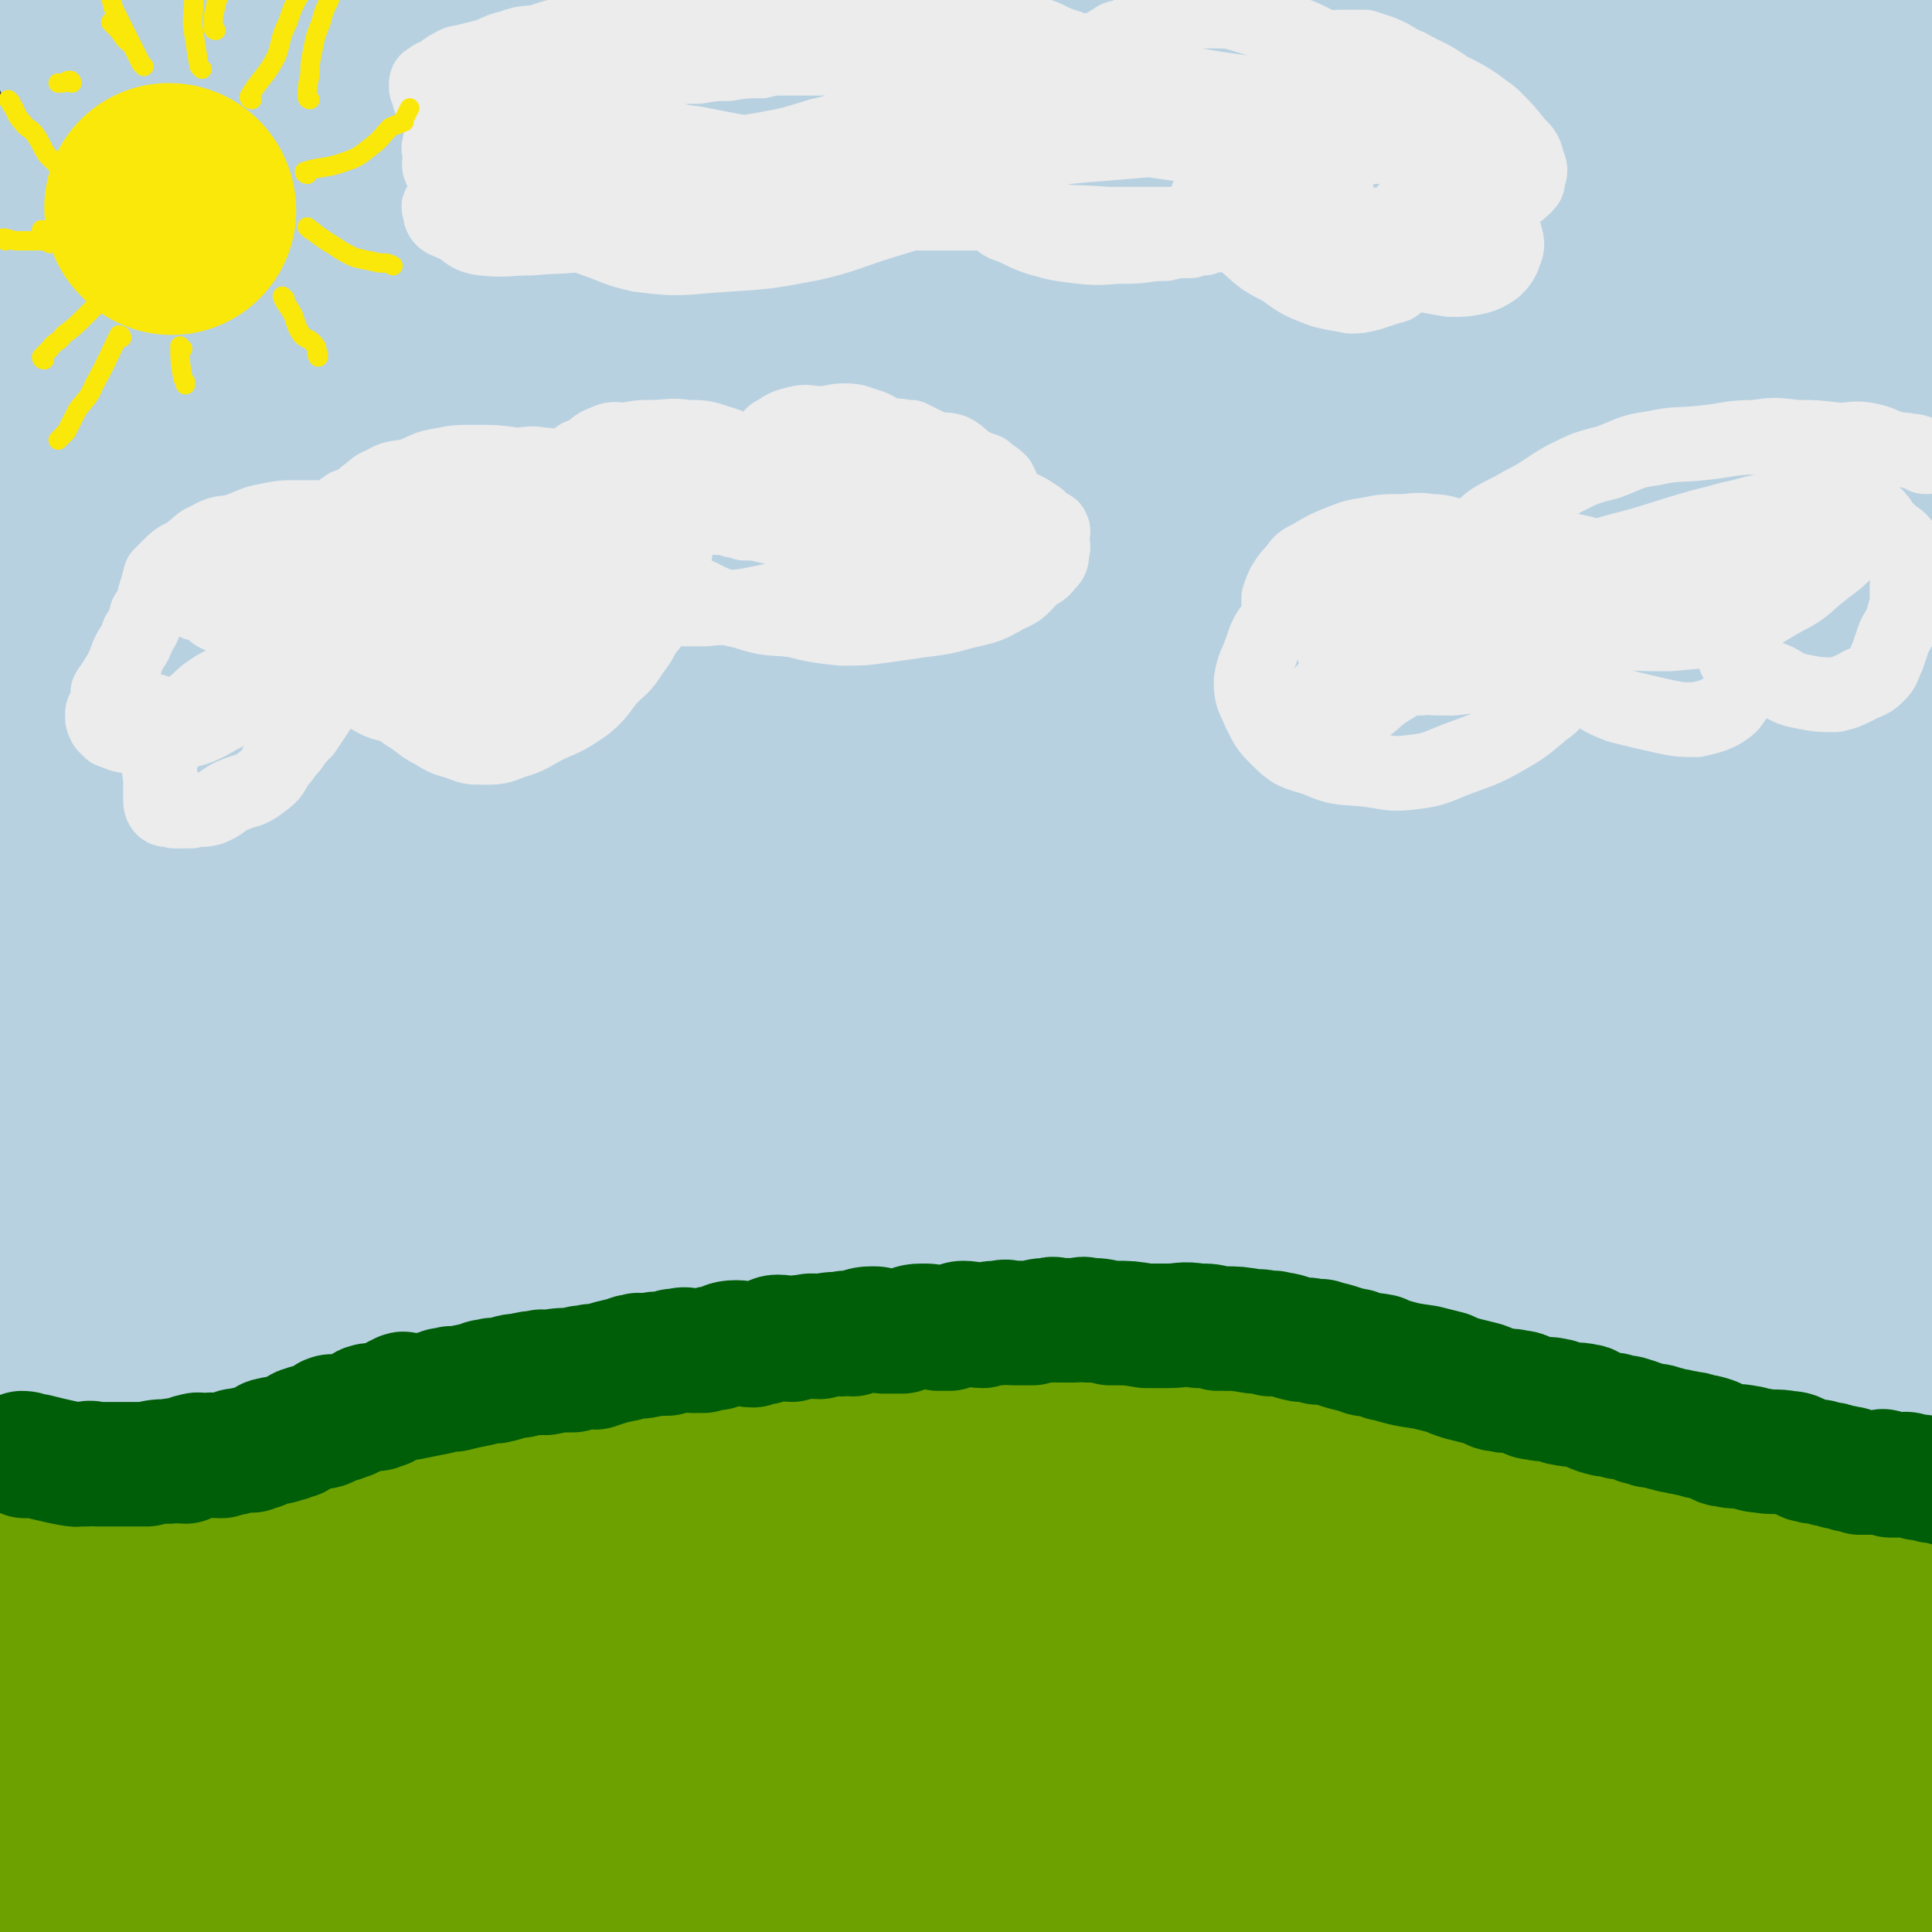 <svg viewBox='0 0 698 698' version='1.1' xmlns='http://www.w3.org/2000/svg' xmlns:xlink='http://www.w3.org/1999/xlink'><rect x="0" y="0" width="698" height="698" fill="#333333" stroke="none"/><g fill='none' stroke='#6CA100' stroke-width='90' stroke-linecap='round' stroke-linejoin='round'><path d='M75,659c0,0 -1,-1 -1,-1 12,0 14,1 27,1 26,2 26,3 53,3 40,1 40,0 80,-1 40,0 40,0 80,0 44,0 44,0 88,0 41,1 41,1 81,2 34,1 34,1 69,2 25,1 25,2 50,3 16,1 16,1 32,0 10,0 10,0 20,-1 4,0 4,1 9,0 2,0 2,0 4,-1 1,0 1,1 2,0 0,0 0,0 0,-1 0,0 0,0 -1,-1 -7,-2 -7,-2 -15,-4 -20,-5 -20,-6 -40,-9 -25,-4 -25,-4 -50,-6 -29,-3 -29,-4 -58,-5 -35,-2 -35,-2 -69,-2 -39,-1 -39,0 -79,-1 -38,0 -38,-1 -75,0 -40,1 -40,1 -79,4 -34,3 -34,4 -68,8 -24,3 -24,4 -48,8 -14,2 -14,2 -28,4 -10,2 -10,2 -19,5 -5,2 -5,2 -10,4 -2,1 -2,0 -4,1 -1,1 -1,2 -2,2 -1,1 -1,0 -2,-1 0,0 -1,0 -1,0 9,0 9,1 18,0 28,-4 28,-4 56,-9 45,-7 45,-7 89,-15 47,-9 47,-12 94,-19 53,-9 53,-8 107,-14 49,-5 49,-6 98,-7 41,-2 41,0 83,1 28,1 28,1 55,3 16,2 16,1 32,4 9,2 9,4 18,6 6,2 7,0 13,1 4,1 4,2 8,3 2,1 2,2 4,2 1,1 1,0 2,-1 0,0 1,1 1,0 -1,0 -1,0 -2,-1 -2,-1 -2,0 -4,-1 -4,-3 -3,-3 -8,-5 -6,-3 -6,-3 -12,-5 -8,-4 -8,-4 -16,-7 -7,-3 -8,-2 -15,-4 -8,-2 -8,-3 -16,-4 -10,-3 -10,-3 -21,-4 -15,-2 -15,-1 -31,-2 -25,-3 -25,-4 -50,-6 -30,-3 -30,-3 -59,-3 -25,-1 -25,-1 -50,0 -24,1 -24,2 -48,3 -20,2 -21,1 -41,3 -16,2 -16,4 -32,6 -15,2 -15,1 -31,2 -17,2 -17,4 -34,5 -17,2 -17,0 -34,1 -13,1 -12,3 -25,3 -12,1 -12,0 -24,1 -12,0 -12,2 -23,2 -10,1 -10,0 -20,0 -9,1 -9,1 -18,1 -9,1 -9,2 -18,3 -8,1 -8,1 -15,2 -6,1 -6,3 -11,3 -5,1 -6,0 -11,0 -4,1 -4,1 -8,1 -4,1 -4,1 -9,1 -3,1 -3,1 -6,1 -2,0 -2,0 -5,-1 -1,0 -1,1 -2,0 -1,0 -2,0 -2,-1 0,0 1,1 1,0 2,0 2,0 3,-1 3,-1 3,0 6,-1 8,-5 7,-6 15,-10 14,-7 14,-7 28,-14 19,-8 19,-8 39,-16 21,-8 21,-9 43,-16 20,-6 20,-5 42,-9 20,-4 20,-5 42,-7 21,-3 21,-2 43,-3 26,-2 26,-2 52,-2 30,-1 30,0 60,0 25,-1 25,-3 50,-2 28,0 28,1 55,3 27,3 27,3 53,7 24,3 24,4 47,7 20,3 19,3 39,6 16,3 16,2 32,4 11,2 11,3 22,5 8,2 8,2 17,4 6,2 6,2 12,4 4,2 4,2 7,4 0,1 0,1 1,1 0,1 0,1 0,1 1,0 0,-1 0,-1 -2,-3 -1,-4 -4,-5 -6,-5 -7,-5 -14,-8 -13,-6 -13,-5 -26,-10 -19,-7 -18,-8 -38,-14 -27,-8 -27,-8 -55,-14 -41,-9 -41,-10 -82,-16 -36,-5 -36,-5 -71,-6 -34,-2 -34,-1 -68,0 -31,2 -31,3 -62,6 -28,4 -28,4 -56,8 -28,4 -28,4 -55,9 -23,4 -23,5 -46,9 -18,4 -18,4 -36,7 -13,2 -13,2 -26,3 -11,1 -11,1 -21,2 -6,1 -6,2 -12,2 -4,1 -4,0 -7,1 -2,0 -2,0 -4,0 -2,0 -2,0 -4,0 -1,0 -1,0 -2,0 0,0 0,0 -1,0 0,0 0,0 0,0 5,0 5,0 10,0 21,-3 21,-3 42,-7 36,-7 36,-7 73,-14 41,-8 40,-9 82,-16 38,-6 38,-6 76,-10 37,-4 37,-3 74,-4 40,-1 40,-1 79,0 36,2 36,3 72,5 29,3 29,3 57,5 21,2 21,2 42,4 16,2 16,3 32,5 11,2 11,2 22,4 8,2 8,3 16,5 5,2 5,2 10,4 1,1 2,1 3,2 0,1 0,1 0,2 0,1 0,1 0,1 0,0 0,1 0,1 -4,-2 -4,-2 -8,-4 -8,-4 -8,-4 -16,-7 -13,-5 -13,-5 -27,-9 -22,-6 -22,-6 -44,-11 -31,-7 -31,-8 -64,-13 -42,-6 -42,-6 -85,-10 -38,-3 -38,-3 -76,-3 -33,-1 -33,0 -67,1 -29,0 -29,-1 -58,1 -27,3 -27,4 -53,8 -25,4 -25,3 -49,7 -21,4 -21,5 -41,10 -16,4 -16,5 -32,9 -14,4 -14,4 -28,8 -11,3 -11,3 -21,6 -4,2 -4,2 -9,3 -2,1 -2,1 -5,2 -1,1 -1,2 -3,2 -1,1 -1,1 -2,1 -1,0 -1,-1 -2,0 -1,0 -2,0 -2,1 0,0 2,0 1,0 0,0 -1,0 -1,0 -1,0 0,0 1,0 5,-2 4,-3 9,-4 13,-4 13,-3 27,-6 22,-5 22,-6 45,-10 28,-5 28,-6 57,-10 32,-4 32,-3 65,-6 27,-2 27,-2 55,-4 30,-3 30,-4 60,-7 31,-3 31,-4 63,-5 33,-2 33,-1 67,-1 27,-1 27,-2 54,-1 25,2 25,2 50,5 22,3 22,3 43,8 19,4 19,5 38,11 14,4 14,3 27,8 9,4 9,3 18,8 6,3 7,3 12,8 1,2 1,3 1,5 0,2 0,2 0,4 0,1 0,1 0,2 0,1 0,1 0,2 0,1 0,1 0,1 0,0 0,0 0,1 0,0 0,0 0,1 0,0 0,0 0,1 '/></g>
<g fill='none' stroke='#B8D1E1' stroke-width='90' stroke-linecap='round' stroke-linejoin='round'><path d='M44,446c0,0 -1,-1 -1,-1 6,-1 7,-1 14,-2 22,-5 22,-5 44,-11 22,-6 21,-9 44,-14 41,-10 42,-7 83,-16 35,-7 35,-8 71,-15 40,-8 40,-8 81,-14 33,-5 33,-5 66,-8 29,-2 29,-2 58,-2 23,-1 23,0 47,0 17,0 17,-1 33,0 11,0 11,1 22,3 10,1 10,1 20,3 7,1 7,1 13,3 7,1 7,2 13,4 5,2 6,1 11,3 4,1 4,1 8,3 2,1 2,1 5,3 1,1 1,1 3,3 2,1 2,1 4,3 1,0 0,1 1,2 1,1 1,1 2,2 1,0 1,-1 2,0 0,0 0,1 0,1 0,1 1,0 1,1 1,0 1,0 1,1 0,0 0,0 0,1 0,0 0,0 -1,0 -1,0 -1,0 -2,0 0,0 0,0 0,0 -12,-2 -12,-2 -23,-3 -11,-1 -11,-1 -23,-2 -3,-1 -3,-1 -7,-1 -22,-2 -22,-1 -43,-3 -16,-2 -16,-2 -32,-3 -5,-1 -5,-1 -10,-1 -32,-2 -32,-3 -63,-4 -17,-1 -17,0 -34,0 -5,0 -5,-1 -10,0 -13,0 -13,0 -26,1 -19,0 -19,-1 -38,0 -17,0 -17,1 -33,2 -5,1 -5,1 -10,1 -18,3 -18,2 -37,5 -10,2 -9,3 -19,5 -3,1 -3,1 -6,2 -14,2 -14,2 -27,4 -9,1 -9,0 -17,1 -8,2 -8,2 -16,4 -9,1 -9,1 -18,3 -7,1 -8,1 -14,3 -7,1 -7,2 -13,4 -7,3 -7,3 -15,5 -6,3 -6,2 -12,4 -7,3 -7,3 -13,5 -9,3 -9,1 -17,4 -8,3 -8,4 -15,7 -6,3 -6,3 -12,5 -8,4 -8,4 -16,8 -6,3 -6,3 -12,6 -5,3 -5,3 -10,5 -5,3 -5,3 -10,5 -3,2 -2,3 -5,4 -1,1 -2,0 -3,1 -3,1 -2,2 -5,3 -1,1 -1,0 -2,1 -1,0 -1,0 -2,1 0,1 0,1 0,1 -1,0 -2,-1 -1,0 0,0 0,1 1,1 2,0 2,0 4,0 4,-1 4,0 7,0 8,-2 8,-3 16,-4 10,-2 11,-1 21,-3 7,-2 7,-3 15,-5 2,-1 2,-1 5,-1 13,-3 13,-3 26,-5 7,-2 7,-1 15,-2 2,-1 2,0 5,-1 17,-3 17,-3 35,-7 11,-3 11,-3 22,-6 3,-1 3,-1 6,-1 14,-3 14,-3 29,-6 8,-2 8,-2 16,-4 2,-1 2,-1 5,-1 15,-3 15,-3 30,-5 9,-2 9,-1 19,-2 2,-1 2,0 5,-1 13,-2 13,-2 27,-4 6,-1 6,-1 13,-2 2,-1 2,-1 4,-1 11,0 11,0 22,1 7,0 7,0 15,0 2,0 2,0 4,0 14,0 14,-1 28,1 8,0 8,1 16,2 3,1 3,1 5,1 14,1 14,0 27,2 9,0 9,1 17,2 6,1 6,1 12,2 8,1 8,1 17,3 5,0 5,1 11,2 4,0 4,0 9,1 6,1 6,1 13,2 7,2 7,2 14,4 6,1 6,1 12,3 7,1 7,0 14,1 6,2 6,2 12,3 7,2 7,0 13,2 7,2 7,3 13,5 5,2 6,2 11,2 5,1 5,1 11,2 5,1 5,2 10,3 3,2 3,1 6,2 2,1 2,1 5,2 2,1 2,2 5,2 2,1 2,0 5,1 2,0 1,1 3,1 1,0 1,0 3,0 1,-1 1,0 3,0 2,-1 1,-1 3,-1 0,0 0,0 1,0 0,-2 0,-2 0,-4 0,-2 -1,-2 -2,-4 0,-1 0,-1 0,-1 -28,-18 -27,-21 -56,-36 -22,-11 -24,-8 -48,-16 -7,-2 -7,-3 -14,-4 -19,-5 -19,-5 -39,-9 -31,-5 -31,-6 -62,-10 -28,-4 -28,-3 -57,-6 -8,-1 -8,-1 -17,-2 -51,-3 -51,-4 -101,-6 -31,-1 -31,0 -62,0 -10,1 -10,0 -19,1 -51,4 -51,3 -101,9 -21,3 -21,5 -43,9 -6,1 -6,1 -12,3 -12,3 -12,3 -25,6 -2,1 -2,1 -4,2 0,0 0,0 -1,0 -2,0 -4,-1 -5,-1 0,-1 1,0 2,0 2,0 2,0 4,0 11,-2 11,-1 23,-3 36,-6 36,-7 73,-14 14,-3 14,-3 28,-6 99,-21 98,-25 197,-41 54,-9 55,-5 110,-10 17,-1 17,-2 34,-2 60,0 60,1 121,2 12,0 12,-1 25,0 23,0 23,-1 46,1 7,0 7,1 14,3 6,1 6,1 11,2 2,0 3,0 4,0 0,0 -1,-1 -1,-1 -1,-3 1,-5 -1,-6 -26,-10 -28,-9 -55,-16 -35,-9 -35,-10 -71,-15 -42,-7 -43,-7 -85,-9 -49,-2 -50,-2 -99,0 -50,1 -50,0 -100,5 -47,6 -47,6 -93,17 -38,8 -38,10 -75,21 -22,6 -22,5 -44,12 -13,4 -13,5 -27,9 -8,3 -8,2 -16,4 -3,1 -3,1 -6,2 -1,0 -2,0 -2,0 1,-1 2,-1 4,-1 9,-3 9,-2 17,-5 29,-9 29,-10 57,-20 53,-17 53,-19 107,-34 53,-15 53,-16 106,-25 48,-9 49,-7 97,-12 43,-4 43,-4 87,-6 36,-2 36,-1 71,-1 26,0 26,0 51,0 17,-1 17,-1 34,-1 12,0 12,0 23,0 7,0 7,0 15,0 1,0 1,0 3,0 1,0 3,0 3,0 -2,-2 -3,-3 -6,-4 -21,-8 -21,-8 -42,-14 -11,-4 -11,-4 -23,-6 -92,-10 -92,-15 -184,-18 -52,-2 -53,3 -105,7 -17,1 -17,1 -34,3 -75,11 -75,11 -149,24 -27,5 -27,6 -53,12 -7,2 -7,1 -14,3 -18,3 -18,2 -36,6 -8,2 -8,3 -15,5 -2,1 -3,1 -5,2 -3,1 -5,2 -7,4 0,0 1,-1 2,-1 0,0 0,0 0,0 23,-7 23,-7 46,-14 39,-13 38,-15 77,-27 39,-13 38,-15 78,-25 52,-13 52,-13 105,-21 45,-8 45,-7 91,-12 31,-3 31,-3 61,-3 33,-1 33,2 66,2 22,-1 22,-4 45,-4 13,0 13,3 26,3 12,0 12,-2 23,-2 7,-1 7,0 14,0 3,0 3,-1 6,-2 2,0 2,1 4,1 0,0 1,0 1,0 0,-1 0,-1 0,-2 0,0 0,0 -1,0 -9,-5 -9,-5 -19,-9 -25,-12 -24,-15 -50,-22 -52,-15 -53,-13 -106,-22 -47,-8 -47,-8 -95,-12 -40,-4 -40,-3 -80,-3 -47,1 -47,2 -94,5 -30,1 -30,2 -60,5 -17,1 -17,1 -33,3 -15,1 -16,1 -31,2 -9,0 -9,1 -19,1 -8,0 -8,-1 -16,-2 -6,0 -6,1 -12,1 -5,0 -5,-1 -9,-1 -1,0 -1,0 -2,0 0,0 -1,0 -1,0 4,-1 4,-1 8,-1 15,-2 15,-2 30,-4 7,-1 7,0 14,-2 78,-15 78,-17 156,-30 43,-7 43,-5 86,-10 13,-1 13,-1 26,-2 57,-1 57,-2 114,-2 28,0 28,1 55,2 8,0 8,0 15,-1 25,-1 26,-1 51,-3 11,-1 11,-2 22,-3 3,0 3,0 6,-1 8,-1 8,-2 17,-4 2,-1 2,0 5,0 0,0 0,0 1,0 2,-1 2,-1 4,-2 0,-1 0,-1 0,-2 0,0 0,0 -1,0 0,0 0,0 0,0 -25,-10 -24,-12 -49,-20 -32,-10 -33,-8 -66,-16 -12,-3 -12,-3 -24,-5 -62,-11 -62,-14 -125,-21 -31,-3 -31,-1 -62,-1 -22,0 -22,-1 -44,0 -32,1 -32,4 -64,5 -23,1 -23,-1 -46,-1 -15,0 -15,-1 -31,0 -16,1 -16,2 -32,3 -9,0 -9,0 -17,0 -5,0 -5,0 -10,0 -8,0 -8,0 -15,-1 -6,-1 -5,-2 -10,-2 -4,0 -4,1 -7,1 -5,1 -5,0 -11,0 -3,0 -3,1 -6,1 -1,0 -1,0 -3,0 -2,0 -2,0 -3,0 -2,0 -2,1 -3,1 0,1 1,1 1,1 0,2 -1,2 0,4 1,3 1,3 3,5 2,4 3,4 4,8 5,12 5,12 8,25 2,14 2,14 2,28 0,14 0,14 -2,27 -2,22 -2,22 -6,43 -3,18 -4,18 -8,36 -2,12 -2,12 -5,24 -3,12 -4,12 -7,23 -1,8 -1,8 -2,16 0,5 0,5 0,10 0,2 0,2 0,3 0,3 -1,4 0,6 1,3 1,2 3,4 0,1 0,1 0,2 2,1 2,1 4,2 1,0 1,0 2,0 0,0 0,0 0,0 2,0 3,1 4,0 2,-2 2,-3 4,-6 0,-1 0,-1 1,-2 12,-25 8,-27 24,-49 19,-24 22,-22 44,-43 9,-8 8,-10 18,-15 54,-22 54,-26 110,-40 26,-6 27,0 53,0 8,0 8,-1 16,0 35,8 35,10 70,18 19,5 20,4 39,8 6,2 6,1 12,3 22,7 22,7 43,15 8,3 8,3 15,6 3,1 2,2 5,2 5,2 5,2 11,3 1,0 1,0 1,0 1,0 1,0 1,0 -6,-1 -6,0 -12,-1 -15,-2 -15,-4 -30,-5 -61,-3 -61,-3 -122,-3 -36,-1 -36,-1 -72,1 -41,2 -41,5 -82,7 -29,1 -29,1 -58,1 -16,0 -16,1 -32,-1 -9,-1 -9,-2 -17,-5 -11,-3 -12,-2 -21,-8 -6,-4 -6,-4 -10,-11 -4,-5 -4,-6 -6,-12 -1,-8 -1,-9 -1,-17 0,-8 1,-8 3,-15 2,-7 1,-7 4,-13 4,-7 3,-8 8,-13 7,-7 8,-6 16,-10 11,-7 11,-9 23,-12 48,-9 49,-10 98,-13 33,-2 33,1 66,4 27,1 27,1 54,4 42,5 42,5 84,11 33,5 32,6 65,11 30,4 31,4 61,7 9,2 9,2 18,3 34,3 34,4 67,6 13,1 14,0 27,0 3,0 3,0 7,0 7,0 7,0 15,1 2,0 2,0 4,0 0,0 1,0 1,0 1,-2 0,-2 1,-4 0,-1 1,-1 1,-2 0,0 0,0 0,-1 0,0 0,0 0,0 -2,-2 -2,-2 -4,-4 0,-1 0,-1 -1,-1 -46,-17 -45,-21 -92,-34 -44,-13 -45,-9 -90,-18 -14,-3 -14,-4 -28,-5 -77,-6 -77,-9 -154,-10 -40,-1 -40,4 -81,7 -12,1 -12,-1 -24,1 -41,6 -40,7 -81,15 -12,2 -12,2 -25,4 -3,0 -3,0 -7,1 -7,1 -8,0 -14,3 -1,0 0,1 0,3 0,0 0,0 0,0 1,1 1,1 3,1 9,1 9,2 17,3 18,2 18,4 36,3 63,-4 63,-6 125,-14 44,-6 44,-9 89,-14 35,-5 35,-5 70,-6 43,-1 43,-1 85,1 28,1 28,2 55,5 17,1 17,1 35,3 21,2 21,3 43,5 14,1 15,0 29,2 8,1 8,1 16,3 7,1 7,1 14,2 2,0 2,-1 4,-1 1,0 1,0 3,0 0,0 0,0 1,0 0,0 0,0 0,0 1,0 1,-1 1,0 1,2 0,2 1,5 2,6 2,6 5,12 4,10 4,10 8,20 4,12 5,12 7,25 1,10 0,11 0,22 0,10 0,10 0,21 0,8 0,8 0,17 0,9 0,9 0,18 0,7 0,7 0,14 0,5 0,5 0,10 0,4 0,4 0,7 0,3 0,3 0,6 0,1 0,1 0,2 0,1 0,1 0,2 0,0 0,0 0,0 0,0 0,1 0,1 0,-2 0,-2 0,-4 0,-3 0,-3 0,-7 0,-7 0,-7 0,-14 0,-11 1,-11 0,-22 -2,-15 -1,-16 -7,-30 -5,-13 -6,-13 -14,-24 -8,-12 -8,-13 -18,-23 -9,-9 -10,-9 -21,-17 -13,-9 -13,-9 -27,-16 -9,-6 -9,-7 -20,-11 -13,-5 -14,-3 -28,-7 -19,-4 -19,-4 -38,-9 -22,-5 -22,-6 -44,-10 -20,-3 -20,-3 -40,-4 -20,-1 -20,0 -41,-1 -20,-1 -20,-2 -41,-2 -19,0 -19,0 -39,1 -19,0 -19,0 -37,1 -17,1 -17,2 -34,3 -14,0 -14,-1 -29,-1 -14,0 -14,1 -28,1 -13,0 -13,0 -25,0 -13,0 -13,0 -25,1 -10,0 -10,0 -20,1 -8,1 -8,1 -16,3 -7,1 -7,1 -13,2 -6,0 -6,0 -11,0 -5,0 -5,0 -9,1 -4,1 -4,2 -8,3 -2,0 -2,-1 -5,0 -2,1 -2,1 -4,3 -2,1 -2,1 -4,3 -2,1 -3,1 -5,3 -3,2 -4,2 -7,6 -2,3 -2,4 -4,8 -2,4 -3,4 -5,9 -2,7 -2,7 -4,13 -2,9 -2,9 -4,17 -1,9 -1,10 -2,19 -1,8 -1,8 -2,16 -1,9 -1,9 -2,19 0,9 0,9 0,19 0,9 -1,9 -1,18 -1,9 -1,9 -1,18 0,9 0,9 0,18 0,7 0,7 0,15 0,7 0,7 0,14 0,7 0,7 0,15 0,7 0,7 0,15 0,8 1,8 1,17 0,7 0,7 0,14 0,7 1,7 1,15 0,6 0,6 0,12 0,5 1,5 1,11 0,4 0,4 0,7 0,3 1,3 1,5 0,1 -1,2 0,3 1,0 1,0 3,0 2,-1 2,-2 5,-3 '/></g>
<g fill='none' stroke='#005E09' stroke-width='45' stroke-linecap='round' stroke-linejoin='round'><path d='M9,526c0,0 -1,-1 -1,-1 2,0 3,1 5,1 16,4 15,3 15,3 1,0 2,0 3,0 2,-1 2,0 4,0 3,0 3,0 6,0 4,0 4,0 8,0 2,0 2,0 4,0 4,-1 4,-1 8,-1 3,-1 3,0 6,0 1,-1 1,-2 3,-2 2,-1 2,0 5,0 2,-1 2,0 4,0 1,0 1,0 1,0 2,-1 2,-1 4,-1 1,-1 1,-1 3,-1 2,-1 2,0 4,0 2,-1 2,-1 3,-1 2,-2 2,-3 5,-3 1,-1 0,1 1,1 2,0 2,-1 4,-1 1,-1 1,-1 3,-1 1,-2 1,-3 3,-3 1,-1 1,0 3,0 2,-1 3,0 5,-1 1,-1 0,-3 1,-3 2,-1 2,1 4,1 1,0 1,-1 3,-1 2,-1 2,-1 4,-2 2,-1 1,-2 3,-2 1,-1 1,1 3,1 1,0 1,-1 3,-1 0,-1 0,0 0,0 3,-2 3,-3 6,-4 1,-1 1,0 3,1 0,0 0,0 0,0 5,-1 5,-1 10,-2 2,-1 2,-1 5,-1 0,-1 0,0 1,0 4,-1 4,-1 9,-2 2,-1 2,-1 5,-1 0,-1 0,0 1,0 5,-1 5,-2 9,-2 4,-1 4,-1 7,-1 1,-1 1,0 2,0 5,-1 5,-1 10,-1 3,-1 3,-1 6,-1 1,-1 1,0 2,0 6,-2 6,-2 11,-3 2,-1 2,-1 4,-1 1,-1 1,0 2,0 5,-1 5,-1 9,-1 2,-1 2,-1 4,-1 3,-1 3,0 5,0 2,0 2,0 4,0 3,-1 3,-1 5,-1 3,-1 3,-2 7,-2 3,0 3,1 6,1 2,-1 2,-1 4,-1 3,-1 3,-2 5,-2 3,0 3,1 5,1 3,-1 3,-1 5,-1 3,-1 3,0 5,0 4,-1 4,-1 8,-1 2,-1 2,0 4,0 3,-1 3,-2 7,-2 2,0 2,0 4,1 4,0 4,0 7,0 3,-1 3,-2 7,-2 3,0 3,0 6,1 2,0 2,0 4,0 3,-1 3,-2 5,-2 3,0 4,1 7,1 3,-1 3,-1 6,-1 3,-1 3,0 5,0 4,0 4,0 7,0 3,-1 3,-1 6,-1 2,-1 2,0 3,0 3,0 3,0 6,0 3,0 3,-1 5,0 4,0 4,0 8,1 1,0 1,0 2,0 5,0 5,0 11,1 3,0 3,0 6,0 1,0 1,0 2,0 5,0 5,-1 11,0 4,0 4,0 7,1 1,0 1,0 2,0 5,0 5,0 11,1 3,0 3,0 6,1 1,0 1,-1 2,0 4,0 4,1 9,2 3,0 3,0 6,1 1,0 1,-1 2,0 6,1 6,2 12,3 4,2 4,1 9,2 1,1 1,1 2,1 7,2 7,2 14,3 4,1 4,1 8,2 2,1 2,1 5,2 4,1 4,1 8,2 3,1 3,2 6,2 3,1 3,0 6,1 4,0 3,2 7,2 3,1 4,0 7,1 2,0 1,1 3,1 4,1 4,0 8,1 2,0 2,2 4,2 1,1 2,0 3,1 3,0 3,0 5,1 2,0 3,0 5,1 2,0 1,1 3,1 2,1 2,0 3,1 2,0 3,0 5,1 2,0 2,1 5,1 2,1 2,0 4,1 2,0 2,0 4,1 2,0 2,0 5,1 2,1 2,2 5,2 3,1 3,0 7,1 2,0 2,1 5,1 5,1 5,0 10,1 3,0 3,1 6,2 1,1 1,0 3,1 3,0 2,0 5,1 2,0 2,0 4,1 2,0 2,0 4,1 0,0 0,-1 1,0 1,0 1,0 3,1 1,0 1,0 3,0 1,0 1,0 2,0 1,0 1,0 2,0 1,0 1,-1 2,0 1,0 1,0 2,1 1,0 1,0 2,0 1,0 1,0 2,0 1,0 1,-1 3,0 1,0 1,0 3,1 1,0 1,-1 2,0 1,0 1,0 3,1 1,0 1,0 2,0 1,0 1,-1 2,0 1,0 2,0 2,1 0,0 -1,0 -1,0 '/></g>
<g fill='none' stroke='#FAE80B' stroke-width='90' stroke-linecap='round' stroke-linejoin='round'><path d='M62,76c0,0 0,-1 -1,-1 '/></g>
<g fill='none' stroke='#ECECEC' stroke-width='27' stroke-linecap='round' stroke-linejoin='round'><path d='M46,250c0,0 -1,-1 -1,-1 2,2 2,4 5,7 2,1 3,0 6,1 2,1 1,2 4,3 2,0 2,0 4,0 1,0 1,0 2,0 2,-1 2,-2 5,-3 1,-1 1,-2 2,-2 1,-1 1,0 3,0 1,-1 1,-1 2,-1 0,-1 0,-1 0,-2 0,0 1,0 1,-1 1,0 1,-1 1,-1 1,0 1,1 1,1 2,-1 2,-1 4,-1 3,-1 3,0 6,0 7,-1 7,0 13,-1 7,-1 7,-2 13,-3 6,-2 6,-2 12,-3 5,-1 5,-1 9,-2 3,-1 3,-1 5,-2 2,-1 2,-1 3,-2 1,0 1,0 2,0 1,-1 1,-1 2,-1 0,-1 -1,-2 0,-2 0,0 0,1 1,1 2,0 2,0 4,0 3,0 3,1 6,1 7,0 7,0 14,0 7,0 7,0 15,0 7,-1 7,-2 15,-3 6,-2 6,-1 13,-3 4,-1 5,-1 9,-3 3,-1 3,-1 5,-3 2,-1 1,-2 3,-3 0,0 0,0 0,-1 0,0 0,0 0,0 -1,-1 0,-1 0,-2 -1,0 -2,1 -1,1 2,0 3,1 6,1 7,0 7,0 15,0 9,-1 10,0 19,-2 10,-2 10,-2 20,-5 5,-2 5,-2 11,-4 3,-1 4,0 7,-1 3,-1 3,-1 5,-3 2,-2 2,-2 4,-3 1,0 1,0 1,0 2,-1 1,-1 2,-1 1,0 1,0 1,0 3,0 3,0 6,0 4,-1 4,-2 7,-3 5,-1 5,0 9,-2 4,-2 4,-2 8,-5 3,-2 4,-2 6,-4 2,-2 2,-2 2,-4 1,-2 0,-2 0,-4 -1,-3 -1,-3 -2,-5 -2,-2 -3,-2 -5,-4 -3,-1 -3,-1 -5,-2 -4,-2 -3,-3 -7,-5 -3,-1 -4,0 -7,-1 -2,-1 -2,-1 -4,-2 -2,-1 -2,-1 -4,-2 -1,0 -1,0 -2,0 -3,-1 -3,0 -6,-1 -4,-1 -4,-2 -7,-3 -4,-1 -4,-2 -9,-2 -4,0 -4,1 -9,1 -4,0 -4,-1 -8,0 -4,1 -4,1 -7,3 -2,1 -2,1 -3,3 -1,1 -1,2 -2,3 -1,0 -2,-1 -2,0 -1,0 0,1 0,1 -1,1 -1,0 -2,0 0,0 0,0 -1,0 -2,0 -2,0 -3,0 -4,-1 -4,-2 -8,-3 -6,-2 -6,-2 -12,-2 -6,-1 -6,0 -13,0 -4,0 -4,0 -9,1 -4,0 -4,-1 -8,1 -3,1 -3,2 -6,4 -2,1 -2,0 -4,2 -1,0 -1,1 -2,2 -1,0 -2,-1 -2,0 -1,0 0,1 0,1 -1,1 -2,0 -3,0 0,0 0,0 -1,0 -2,-1 -2,-1 -4,-1 -5,-1 -5,0 -10,0 -7,-1 -7,-1 -15,-1 -6,0 -6,0 -11,1 -7,1 -6,2 -12,4 -5,1 -5,0 -10,3 -3,1 -3,2 -6,4 -2,2 -2,2 -4,3 -2,1 -2,0 -4,2 -1,0 0,1 -1,2 0,0 0,0 -1,0 0,0 0,0 0,0 -1,0 -1,1 -2,1 -1,0 -1,0 -2,0 -2,0 -2,0 -3,0 -4,0 -4,0 -8,0 -5,0 -5,0 -10,1 -6,1 -6,2 -12,4 -5,1 -5,0 -10,3 -3,1 -3,2 -7,5 -3,2 -3,1 -6,4 -2,2 -2,2 -4,4 -1,4 -1,4 -2,7 -1,4 -1,4 -3,7 -1,4 -1,4 -3,7 -1,3 -1,3 -3,6 -1,2 -1,2 -2,5 -1,2 -1,2 -2,4 -1,1 -1,2 -2,3 -1,2 -1,1 -2,3 0,1 0,1 0,3 0,1 -1,1 -1,3 -1,1 -1,1 -1,3 0,1 0,1 1,3 1,1 1,1 2,2 3,1 4,2 8,2 7,0 8,0 15,-1 9,-2 9,-2 16,-6 6,-3 6,-3 11,-7 3,-2 4,-2 6,-4 3,-2 2,-2 4,-5 1,-2 1,-3 2,-5 0,-1 0,-1 0,-2 0,-1 0,-1 0,-2 0,0 0,-1 0,-1 1,0 1,1 2,1 2,0 3,0 5,0 5,-1 5,-1 10,-3 6,-2 6,-3 12,-5 3,-1 4,-1 6,-2 2,-1 2,-1 4,-3 0,-1 1,-2 1,-2 -1,-1 -2,0 -4,0 -3,-1 -3,-1 -6,-1 -5,-1 -5,-1 -10,0 -4,0 -4,0 -8,1 -3,1 -3,1 -5,3 -1,0 -1,1 -1,2 0,1 -1,1 0,2 2,1 3,1 6,2 9,0 9,1 17,0 14,-2 14,-3 27,-7 13,-4 13,-4 26,-10 8,-3 8,-3 16,-8 4,-2 4,-2 6,-5 1,-1 1,-2 1,-2 -2,-2 -3,-2 -5,-2 -6,-1 -6,0 -12,0 -12,0 -12,-1 -23,0 -12,1 -12,1 -24,3 -11,1 -11,0 -22,2 -8,1 -8,1 -16,3 -6,1 -6,0 -11,2 -5,1 -5,1 -10,3 -3,1 -3,1 -6,3 -2,1 -2,1 -4,2 -1,1 -2,0 -3,2 -1,0 0,1 0,2 0,1 -1,1 0,2 2,0 3,-1 5,-1 8,-1 8,0 15,-1 13,-2 13,-3 25,-6 9,-2 9,-2 18,-4 5,-1 5,-1 11,-2 7,-2 6,-2 13,-3 7,-1 8,0 15,-2 8,-2 8,-4 16,-5 11,-2 11,-1 22,-2 8,-1 8,-2 17,-3 7,-1 7,-2 15,-2 4,-1 4,0 8,0 4,0 4,-1 8,0 3,0 3,0 6,1 2,0 2,0 4,1 4,0 4,0 8,1 5,1 5,2 10,3 5,0 5,0 11,0 5,0 5,0 10,0 5,0 5,1 10,0 4,-1 4,-2 7,-3 3,-1 3,-1 5,-2 2,-1 2,-1 3,-2 1,-1 1,-2 1,-3 1,-2 2,-2 2,-3 1,-1 0,-1 0,-2 -1,-1 -1,-2 -1,-2 -2,-2 -3,-1 -5,-2 -6,-2 -6,-2 -12,-3 -8,-2 -9,-2 -17,-2 -11,0 -11,1 -22,2 -13,1 -13,0 -26,3 -14,2 -14,2 -27,6 -12,4 -11,6 -22,10 -9,4 -10,3 -19,6 -8,3 -8,4 -16,6 -7,3 -7,3 -14,4 -7,2 -7,1 -14,3 -6,1 -6,2 -12,3 -6,0 -6,0 -12,0 -4,0 -4,-1 -8,0 -4,0 -4,0 -8,1 -3,0 -3,0 -6,1 -3,0 -3,0 -6,1 -2,0 -2,0 -4,1 -2,0 -2,0 -5,1 -2,0 -2,0 -4,1 -1,0 -1,0 -1,1 0,0 1,1 1,1 2,2 2,2 5,3 6,2 6,2 12,3 9,1 9,1 18,2 9,0 9,0 18,-1 7,-1 6,-2 13,-3 6,-1 6,-1 12,-2 5,-1 5,-1 9,-3 4,-2 4,-3 8,-5 5,-3 5,-3 9,-5 4,-2 4,-2 8,-4 5,-2 5,-3 9,-5 5,-2 5,-2 9,-4 3,-1 3,-1 5,-2 2,-1 3,-1 4,-2 2,-1 1,-1 3,-2 0,-1 1,0 2,0 0,-1 0,-1 0,-2 0,0 -1,0 -1,0 -3,0 -3,0 -6,0 -5,-1 -5,-1 -10,-1 -5,0 -5,0 -11,1 -7,1 -7,1 -13,4 -8,2 -8,2 -15,5 -8,4 -8,4 -15,7 -6,3 -6,3 -12,6 -6,3 -6,4 -12,6 -5,3 -5,3 -10,4 -4,2 -5,1 -9,3 -2,1 -2,2 -5,3 -2,0 -2,0 -4,0 -1,0 -1,0 -1,0 0,0 0,0 1,0 '/><path d='M164,40c0,0 0,-1 -1,-1 -1,3 -1,4 -2,8 -1,2 -2,2 -2,5 -1,2 0,2 0,5 0,2 -1,3 1,5 1,1 2,0 3,2 4,2 3,3 6,5 5,2 5,1 10,2 6,1 6,1 11,2 4,0 4,-1 8,-1 3,-1 3,0 6,-1 4,-1 3,-2 6,-3 2,-1 2,-1 4,-2 2,-1 3,0 4,0 1,0 1,-1 2,-1 0,0 1,0 2,0 1,0 1,0 2,0 2,0 3,0 5,1 5,1 5,2 10,4 5,1 5,1 11,2 6,0 6,-1 12,0 4,0 4,0 7,1 3,0 3,1 5,1 2,0 2,0 3,0 1,0 1,-1 1,-1 1,0 1,0 2,0 1,0 1,0 1,0 2,-1 2,-1 3,-1 3,0 3,0 6,1 6,0 6,0 11,1 8,1 8,2 17,3 8,0 8,0 16,0 6,0 6,0 13,0 4,0 4,0 8,0 1,0 1,0 2,0 1,0 2,0 2,0 1,0 -1,0 -1,0 0,0 0,0 0,1 3,1 3,2 5,3 6,2 6,3 12,5 7,2 7,2 15,3 9,1 9,0 17,0 7,0 7,-1 14,-1 4,-1 4,-1 9,-1 3,-1 3,-1 5,-1 2,-1 2,-1 4,-1 1,-1 1,-1 2,-1 2,-1 2,-1 3,-1 2,0 2,0 3,0 3,0 3,0 5,0 5,0 5,0 10,1 8,0 8,0 16,1 8,0 8,1 16,1 5,0 5,0 11,0 4,0 4,0 9,0 2,0 2,0 4,-1 1,-1 2,-1 2,-2 0,-1 0,-2 -2,-3 -1,-2 -2,-1 -4,-2 -2,-1 -2,-1 -4,-2 -1,0 -1,0 -2,0 0,0 0,0 0,0 0,0 1,0 1,0 3,0 3,0 6,0 5,0 5,0 10,0 4,0 4,0 8,-1 4,-1 4,-2 8,-3 3,-1 3,-1 6,-2 2,-1 2,-1 4,-3 1,-1 1,-1 1,-3 1,-2 1,-3 0,-5 -1,-4 -1,-4 -4,-7 -4,-5 -4,-5 -9,-10 -8,-6 -8,-6 -16,-10 -7,-5 -7,-4 -14,-8 -5,-2 -5,-3 -10,-5 -3,-1 -3,-1 -6,-2 -2,0 -2,0 -4,0 -2,0 -3,0 -5,0 0,0 -1,0 -1,1 1,1 1,1 2,1 0,1 0,1 -1,1 -1,0 -1,-1 -2,-1 -3,-2 -3,-2 -6,-3 -6,-3 -6,-3 -12,-5 -7,-3 -6,-3 -13,-5 -6,-2 -7,-2 -13,-2 -6,0 -6,0 -12,1 -5,1 -5,1 -9,3 -5,2 -5,2 -10,5 -3,1 -3,0 -5,2 -3,1 -2,2 -4,3 -1,0 -1,0 -2,0 -2,0 -2,0 -2,1 -1,0 0,1 -1,1 -1,0 -1,0 -2,-1 -3,-1 -3,-1 -5,-2 -7,-2 -6,-3 -13,-5 -8,-3 -8,-2 -16,-5 -11,-3 -11,-4 -22,-6 -8,-1 -8,0 -16,0 -7,0 -7,0 -13,1 -3,1 -3,1 -7,3 -3,1 -3,0 -5,2 -2,1 -2,1 -4,3 -2,1 -2,1 -4,2 -1,0 -1,0 -1,0 -1,0 0,1 0,1 -1,1 -1,0 -2,0 -1,0 -1,0 -2,0 -3,0 -3,0 -5,0 -7,0 -7,0 -14,0 -10,-1 -10,-3 -20,-3 -10,-1 -10,0 -20,1 -8,0 -8,0 -15,1 -6,1 -6,1 -12,3 -5,1 -5,0 -10,2 -4,1 -4,1 -8,3 -4,1 -4,1 -8,2 -3,1 -3,0 -6,2 -2,1 -2,1 -4,3 -2,1 -2,0 -4,2 -1,0 -1,1 -1,2 0,1 0,1 1,3 0,1 0,2 2,3 4,3 4,3 9,5 8,4 8,5 17,8 11,3 11,4 23,6 12,1 12,1 24,1 12,0 12,0 24,-1 11,-1 11,0 22,-2 11,-2 10,-2 20,-5 9,-2 9,-3 18,-5 8,-1 8,-1 15,-2 7,-1 7,0 15,0 6,0 6,0 12,0 6,0 6,0 12,1 6,1 6,2 13,3 8,1 8,1 15,2 8,1 8,1 16,2 7,1 7,1 14,2 6,0 6,0 11,0 2,0 2,0 5,0 2,0 2,0 3,0 1,0 2,-1 2,-1 0,0 -1,0 -2,0 -1,0 -1,-1 -2,-1 -4,-1 -4,0 -8,-1 -7,-2 -7,-2 -15,-4 -9,-3 -9,-3 -18,-6 -12,-4 -12,-4 -23,-8 -10,-3 -10,-3 -20,-7 -10,-3 -10,-4 -19,-6 -14,-2 -14,-2 -28,-3 -16,-1 -16,-1 -32,-1 -13,0 -13,-1 -25,0 -11,1 -11,0 -21,3 -7,1 -7,2 -14,5 -3,1 -3,0 -6,2 -2,1 -2,2 -3,5 -1,1 -1,2 -1,4 0,2 0,3 2,5 5,4 5,3 12,6 14,5 13,6 28,8 20,4 20,4 41,5 20,0 20,-1 41,-1 16,-1 16,0 33,-1 15,-1 15,-2 30,-3 12,-1 12,-1 24,-2 9,0 9,0 18,0 8,0 8,-1 16,-1 5,-1 5,-1 11,-1 6,-1 6,-1 11,-1 5,-1 5,-1 10,-1 3,0 3,0 7,0 3,0 3,-1 6,-1 1,0 1,0 3,0 1,0 1,0 2,0 1,0 1,0 2,0 1,0 1,0 2,0 0,0 1,0 1,0 0,0 1,-1 0,-1 -1,-1 -2,0 -3,0 -8,-1 -8,-2 -16,-3 -12,-2 -12,-3 -24,-5 -14,-2 -14,-2 -28,-4 -12,-2 -12,-2 -24,-4 -12,-1 -12,-1 -24,-2 -13,-1 -13,-2 -25,-3 -12,-1 -12,-1 -25,-2 -10,0 -10,0 -20,0 -7,0 -7,0 -15,0 -6,0 -6,0 -12,0 -5,0 -5,0 -11,0 -4,0 -4,0 -8,1 -6,0 -6,0 -12,1 -5,0 -5,0 -11,1 -5,0 -5,0 -11,1 -5,1 -5,1 -10,3 -4,1 -4,1 -8,2 -4,1 -4,0 -9,2 -4,1 -4,1 -9,3 -3,1 -3,1 -6,3 -3,1 -3,1 -6,3 -3,1 -3,1 -6,3 -2,2 -2,2 -4,5 -2,2 -3,2 -5,4 -3,2 -3,1 -5,4 -2,2 -2,3 -4,5 -2,1 -3,0 -4,2 -2,2 -1,2 -2,5 -1,1 -1,1 -2,2 -1,1 -1,1 -2,3 -1,1 0,1 0,2 0,1 0,2 1,3 1,1 2,1 4,2 5,2 4,4 10,5 9,1 9,0 18,0 10,-1 10,0 21,-2 7,-1 6,-3 13,-5 4,-1 4,0 8,-2 4,-2 3,-2 6,-5 2,-2 2,-2 4,-4 2,-1 3,-1 4,-2 1,-1 1,-2 2,-3 0,-1 0,-1 0,-2 0,-1 0,-1 0,-2 -1,-1 -1,-1 -1,-2 -1,0 -1,0 -2,0 -2,-1 -1,-2 -3,-3 -3,-1 -3,-2 -6,-2 -4,-1 -4,0 -8,0 -3,0 -3,0 -7,1 -4,1 -4,0 -7,2 -3,1 -3,2 -6,5 -2,1 -2,1 -4,4 -2,2 -2,2 -2,5 -1,3 -1,3 0,6 0,4 0,4 2,6 2,3 3,3 7,5 9,3 9,4 18,6 15,2 15,1 30,0 16,-1 16,-1 32,-4 13,-3 13,-4 26,-8 10,-3 10,-3 20,-7 6,-2 6,-3 13,-6 5,-3 5,-3 10,-6 4,-2 4,-2 8,-4 4,-2 4,-1 8,-4 3,-2 3,-2 6,-5 2,-2 2,-2 3,-4 1,-1 2,-1 2,-2 1,-1 0,-2 0,-3 0,-2 1,-2 0,-3 0,-1 -1,-2 -2,-2 -2,-1 -2,0 -4,0 -4,-1 -4,-1 -8,-1 -5,0 -5,0 -10,2 -6,2 -6,2 -11,5 -4,2 -4,2 -7,5 -3,3 -3,3 -4,7 -2,3 -2,3 -1,6 0,4 -1,5 1,7 5,4 6,3 12,6 10,4 10,5 22,8 11,2 11,1 23,2 11,0 11,0 22,0 8,0 8,1 17,1 7,0 7,0 14,-1 5,-1 5,-1 11,-3 4,-2 4,-2 8,-5 3,-2 3,-2 6,-4 2,-2 1,-2 3,-4 1,-1 2,0 2,-1 0,-1 0,-1 -1,-2 0,-1 0,-2 -2,-2 -2,-1 -2,0 -5,0 -5,-1 -5,-1 -10,-1 -6,0 -6,0 -12,1 -5,1 -6,0 -10,3 -3,2 -3,2 -5,6 -2,2 -2,2 -2,5 1,3 2,4 4,6 4,5 4,4 9,7 7,6 6,6 14,10 7,5 7,5 15,8 4,1 5,1 10,2 3,0 3,0 7,-1 3,-1 3,-1 6,-2 2,-1 3,0 4,-2 2,-2 1,-3 2,-5 1,-1 2,-1 2,-2 1,-2 0,-3 -1,-5 -1,-2 -1,-2 -3,-4 -1,-1 -1,-1 -4,-2 -3,-2 -3,-2 -7,-3 -3,-1 -4,0 -6,1 -2,0 -2,1 -3,2 0,1 1,2 2,3 2,2 3,1 5,3 5,2 5,2 10,5 5,2 5,2 11,4 5,1 5,1 11,2 5,0 5,0 10,-1 3,-1 3,-1 6,-3 2,-2 2,-2 3,-4 1,-3 2,-4 1,-7 -1,-4 -1,-5 -3,-9 -3,-4 -4,-4 -7,-8 -3,-3 -3,-3 -6,-6 -4,-3 -5,-2 -9,-4 -6,-2 -5,-3 -11,-5 -6,-2 -6,-1 -13,-1 -6,0 -6,-1 -12,1 -6,1 -7,1 -12,5 -5,3 -6,4 -9,9 -2,4 -3,5 -3,8 1,4 2,4 4,7 3,2 3,2 7,4 6,2 6,3 12,4 5,0 5,0 10,-1 3,-1 3,-1 6,-3 1,-1 1,-2 2,-3 '/><path d='M101,239c0,0 0,-1 -1,-1 -2,0 -2,1 -5,2 -3,1 -4,1 -7,3 -2,1 -2,1 -4,3 -3,1 -4,1 -7,3 -3,2 -3,2 -6,5 -2,1 -1,2 -3,4 -2,2 -3,2 -5,5 -1,2 -1,2 -2,5 -2,3 -2,3 -3,7 -1,4 0,4 0,7 0,3 0,3 0,6 0,2 0,3 1,4 1,1 2,0 4,1 3,0 3,0 6,0 3,-1 3,0 7,-1 5,-2 4,-3 9,-5 5,-2 5,-1 9,-4 4,-3 4,-3 6,-7 3,-3 2,-3 5,-6 2,-3 2,-3 5,-6 2,-3 2,-3 4,-6 2,-3 2,-3 4,-6 0,-1 0,-2 1,-3 1,-2 1,-2 2,-4 0,-1 0,-1 0,-2 0,-1 0,-2 1,-2 0,-1 1,0 1,0 1,-1 0,-2 0,-3 0,0 0,-1 0,-1 0,0 1,1 1,1 0,-1 0,-1 0,-2 0,0 0,0 0,-1 0,0 0,0 0,0 0,0 1,-1 1,0 1,1 0,1 1,3 0,1 0,1 1,3 2,2 2,2 5,5 3,3 3,3 6,6 5,4 5,3 9,6 5,3 5,4 9,6 5,3 5,3 9,4 5,2 5,2 9,2 6,0 6,0 11,-2 7,-2 7,-3 13,-6 7,-3 7,-3 13,-7 5,-4 5,-5 9,-10 4,-4 5,-4 8,-9 3,-4 3,-4 5,-8 2,-2 2,-2 3,-5 2,-3 1,-3 2,-6 0,-2 -1,-1 -1,-3 -1,-1 0,-1 0,-2 -1,-2 -1,-2 -1,-3 -1,-1 -1,-1 -1,-2 0,0 0,-1 0,-1 -1,0 -1,0 -1,0 -1,-1 0,-1 0,-2 -1,0 -2,1 -2,1 0,-1 0,-2 1,-2 0,0 0,1 1,2 2,2 2,2 5,3 6,4 6,4 13,7 8,4 8,4 17,6 9,3 9,2 18,3 8,2 8,2 17,3 7,0 8,0 15,-1 7,-1 7,-1 14,-2 8,-1 8,-1 15,-3 9,-2 9,-2 16,-6 5,-2 5,-3 9,-7 2,-2 3,-1 5,-4 2,-2 2,-2 2,-5 1,-2 0,-2 0,-4 0,-2 1,-3 0,-4 0,-1 -1,0 -2,-1 -2,-1 -2,-2 -3,-3 -3,-2 -3,-2 -5,-3 -4,-2 -4,-2 -7,-3 -4,-1 -4,-1 -7,-2 -2,0 -2,0 -4,0 -3,-1 -3,-1 -5,-1 -1,0 -1,0 -2,1 -1,0 -2,0 -2,1 -1,0 0,1 0,1 -1,1 0,1 0,1 -1,0 -2,0 -2,0 -3,-2 -3,-2 -6,-3 -6,-2 -6,-1 -12,-2 -9,-1 -9,-2 -19,-2 -10,-1 -10,0 -20,0 -7,0 -7,-1 -15,1 -6,1 -7,1 -13,4 -5,2 -5,3 -10,6 -5,2 -5,1 -10,5 -4,3 -3,3 -7,7 -3,4 -3,4 -5,7 -2,4 -2,4 -4,7 -2,4 -2,3 -5,6 -2,3 -2,2 -4,5 -2,2 -2,2 -4,5 -4,2 -4,2 -8,4 -5,4 -5,4 -11,7 -5,5 -5,6 -11,9 -6,4 -6,3 -12,5 -5,2 -5,2 -10,3 -5,0 -5,0 -11,-1 -4,-1 -4,0 -8,-2 -4,-2 -4,-3 -8,-6 -2,-2 -3,-2 -5,-5 -2,-2 -2,-2 -3,-5 -1,-2 -1,-3 -2,-5 -1,-2 -2,-2 -3,-4 -2,-2 -1,-2 -3,-4 -1,-1 -1,0 -2,-1 -1,-1 -1,-1 -2,-2 0,-1 0,-2 0,-2 -1,-1 -1,0 -2,0 0,-1 0,-2 1,-3 0,0 0,0 1,0 3,-2 3,-3 6,-5 8,-4 8,-4 16,-8 8,-4 7,-5 15,-9 9,-3 9,-3 18,-5 8,-2 8,-2 17,-2 7,-1 7,0 15,0 6,0 6,-1 12,0 5,0 5,0 10,1 4,1 4,1 8,3 3,1 3,1 6,3 3,1 4,0 6,2 2,0 2,1 3,2 2,0 2,0 4,1 '/><path d='M696,165c-1,0 -1,0 -1,-1 -1,0 -1,0 -1,0 -2,-1 -2,-1 -4,-1 -3,-1 -3,0 -6,-1 -4,-1 -4,-2 -9,-3 -5,-1 -6,0 -11,0 -8,-1 -8,-1 -15,-1 -8,-1 -8,-1 -15,0 -9,0 -9,1 -19,2 -9,1 -9,0 -18,2 -8,1 -8,2 -16,5 -8,2 -8,2 -16,6 -7,4 -7,5 -15,9 -5,3 -6,3 -11,6 -4,3 -3,3 -6,7 -2,1 -2,1 -4,3 0,1 0,1 0,2 1,0 1,0 2,0 1,0 1,0 3,1 1,0 1,0 2,0 1,-1 1,0 2,-1 1,-1 0,-1 0,-2 0,0 1,0 0,-1 0,0 -1,0 -2,0 -4,-2 -4,-2 -8,-3 -6,-1 -6,-2 -11,-2 -6,-1 -6,0 -11,0 -6,0 -6,0 -11,1 -6,1 -6,1 -11,3 -5,2 -5,2 -10,5 -4,2 -4,2 -6,5 -2,2 -2,2 -4,5 -1,2 -1,2 -2,5 0,1 0,1 0,2 1,1 1,1 1,2 1,1 0,1 0,2 0,0 1,0 0,0 0,1 0,0 -1,1 0,1 0,1 -1,3 -1,1 -2,1 -3,3 -1,2 -1,2 -2,5 -2,6 -3,6 -4,12 0,6 1,6 3,11 3,6 3,6 7,10 5,5 6,5 13,7 9,4 9,3 19,4 8,1 8,2 16,1 9,-1 9,-2 17,-5 8,-3 9,-3 16,-7 7,-4 7,-4 13,-9 3,-3 4,-2 6,-6 2,-3 1,-4 2,-8 0,-1 0,-1 0,-3 0,-2 0,-2 -1,-3 -1,-1 -2,0 -4,0 -1,0 -1,-1 -2,0 0,0 0,1 0,1 1,2 1,3 2,4 5,3 5,2 11,5 8,3 7,4 15,7 8,2 8,2 17,4 5,1 5,1 11,1 4,-1 5,-1 9,-3 3,-2 3,-2 5,-5 2,-3 2,-3 3,-7 0,-3 -1,-3 -1,-6 0,-1 1,-1 0,-2 0,-1 -1,0 -1,0 -1,0 -1,-1 -1,0 0,0 0,1 0,1 2,2 2,2 5,4 5,2 5,2 10,4 5,3 5,3 10,4 5,1 6,1 11,1 4,-1 4,-1 8,-3 3,-2 4,-1 7,-4 3,-3 2,-3 4,-7 1,-3 1,-3 2,-6 1,-3 2,-3 3,-6 1,-3 1,-3 2,-7 0,-3 0,-4 0,-7 0,-2 1,-2 1,-4 0,-3 0,-3 0,-5 0,-1 0,-1 -1,-2 -1,-3 -1,-3 -3,-5 -1,-1 -1,0 -2,-1 -2,-1 -1,-2 -3,-3 -1,-1 -1,0 -3,0 -2,0 -3,-1 -5,0 -1,0 -1,1 -2,2 -2,2 -1,3 -3,5 -4,4 -4,4 -8,7 -8,6 -7,7 -15,11 -9,5 -9,6 -18,9 -11,3 -12,3 -24,4 -10,0 -11,0 -22,-1 -9,-1 -9,-2 -19,-4 -9,-2 -9,-2 -17,-5 -7,-2 -7,-2 -14,-5 -4,-2 -4,-2 -8,-4 -2,-1 -2,-1 -4,-1 -2,0 -2,0 -3,0 0,-1 1,-2 0,-2 -1,0 -1,1 -3,2 -1,0 -1,0 -2,1 -1,1 -1,2 -3,4 -2,3 -2,2 -4,5 -3,4 -3,4 -4,7 -1,2 -1,3 -1,5 1,2 2,3 4,4 5,2 5,1 11,2 9,0 9,0 18,-1 8,-1 8,-1 15,-4 7,-3 7,-4 13,-8 4,-3 4,-3 9,-6 3,-3 4,-3 7,-6 2,-2 2,-2 3,-4 1,-2 1,-2 1,-4 0,-1 0,-2 -2,-2 -5,-2 -5,-2 -10,-3 -9,-2 -9,-3 -18,-2 -11,0 -11,1 -22,4 -8,1 -8,2 -16,4 -6,3 -6,2 -12,6 -5,2 -5,2 -9,6 -3,3 -3,4 -5,7 -3,4 -3,5 -4,9 0,3 0,4 2,5 3,3 4,3 9,5 9,2 10,2 20,2 12,-1 13,-1 25,-4 10,-2 10,-2 19,-6 10,-4 10,-5 19,-10 7,-4 7,-4 13,-8 7,-4 7,-4 14,-8 4,-2 4,-2 9,-5 4,-2 4,-2 8,-4 3,-2 3,-3 6,-5 4,-3 4,-3 9,-5 3,-1 3,-1 6,-2 4,-2 3,-3 7,-5 2,-1 2,-2 4,-2 2,-1 2,0 4,0 1,0 1,0 2,-1 0,-1 0,-2 0,-2 1,0 2,2 2,2 -1,1 -2,0 -3,0 -5,1 -5,1 -10,3 -9,2 -10,1 -19,4 -13,3 -13,3 -26,7 -15,5 -16,4 -30,9 -16,6 -16,6 -30,12 -11,5 -11,5 -22,10 -7,4 -7,4 -15,8 -5,3 -5,3 -9,4 -2,1 -3,1 -4,2 -1,0 -1,1 -2,2 0,0 1,-1 1,-1 4,-1 4,0 9,0 10,-1 10,0 20,-1 14,-2 14,-2 28,-4 14,-3 14,-2 27,-6 10,-3 10,-3 20,-7 9,-3 9,-3 17,-6 7,-2 8,-2 15,-4 6,-2 5,-3 12,-5 6,-2 6,-2 12,-4 3,-2 3,-3 7,-4 2,-1 2,0 5,-1 2,-1 2,-1 4,-2 1,-1 1,-2 2,-2 1,-1 1,0 2,0 1,-1 1,-1 2,-1 1,-1 2,0 3,-1 1,-1 1,-2 2,-3 0,0 1,0 1,-1 0,0 -1,0 -1,0 0,-1 0,-1 0,-1 0,-1 -1,0 -1,0 -1,0 -1,0 -1,0 -1,-1 -1,-1 -1,-2 -2,0 -3,0 -5,0 -6,-1 -6,-2 -12,-2 -11,0 -11,-1 -21,2 -15,3 -15,3 -29,8 -11,5 -11,5 -22,11 -7,4 -7,5 -14,9 -4,3 -4,3 -8,6 -2,0 -2,1 -3,2 0,0 0,0 0,0 0,0 0,1 0,1 2,0 2,0 3,1 0,0 0,0 1,0 0,0 0,0 0,0 2,0 2,0 3,0 1,-1 0,-1 0,-2 2,0 2,0 4,0 1,-1 2,0 2,-1 1,-1 0,-2 0,-3 0,0 0,-1 0,-1 -1,0 -1,1 -2,1 -4,1 -5,0 -9,2 -7,2 -7,2 -14,4 -7,3 -8,2 -15,5 -7,4 -6,4 -13,8 -5,4 -5,4 -10,7 -6,4 -6,4 -11,7 -4,3 -4,4 -8,6 -3,2 -3,2 -6,4 -2,1 -2,1 -4,2 -2,0 -3,0 -5,0 -1,0 -1,0 -2,-1 0,-1 0,-2 0,-3 1,-2 1,-2 1,-3 2,-3 1,-4 3,-6 2,-2 3,-2 5,-4 2,-2 2,-2 4,-4 1,-1 1,-1 2,-1 2,0 2,0 3,0 3,0 3,0 6,1 5,1 5,2 10,3 8,1 8,1 16,1 10,-1 10,-2 20,-4 9,-2 9,-3 18,-6 5,-2 5,-2 9,-4 '/></g>
<g fill='none' stroke='#FAE80B' stroke-width='7' stroke-linecap='round' stroke-linejoin='round'><path d='M66,126c0,0 -1,-1 -1,-1 0,4 0,6 1,11 0,1 1,2 1,3 0,0 0,-1 0,-1 '/><path d='M103,108c0,0 -1,-1 -1,-1 1,3 2,3 4,7 1,3 1,4 3,7 2,2 3,1 5,4 1,1 0,3 1,4 0,0 0,-1 0,-1 '/><path d='M112,83c0,0 -1,-1 -1,-1 4,3 5,4 10,7 3,2 3,2 7,4 4,1 5,1 9,2 3,0 3,0 5,1 '/><path d='M111,63c0,0 -1,0 -1,-1 6,-2 7,-1 13,-3 6,-2 6,-2 11,-6 4,-3 4,-4 7,-7 2,-1 3,-1 5,-2 0,0 0,-1 0,-1 1,-2 1,-2 2,-4 '/><path d='M112,36c0,0 -1,0 -1,-1 0,-3 0,-4 1,-8 0,-4 0,-4 1,-9 1,-5 1,-5 3,-10 1,-4 1,-4 3,-8 1,-4 1,-4 3,-9 0,-1 0,-1 1,-3 '/><path d='M78,11c0,0 -1,0 -1,-1 0,-4 0,-4 1,-8 0,-2 1,-2 1,-4 0,-2 0,-2 0,-5 0,-1 0,-2 1,-3 0,0 0,0 0,1 '/><path d='M46,15c0,0 0,0 -1,-1 -2,-3 -3,-4 -5,-6 0,0 0,0 1,1 '/><path d='M26,30c0,0 0,-1 -1,-1 -1,0 -1,1 -3,1 0,0 -1,0 -1,0 '/><path d='M25,78c0,0 0,-1 -1,-1 -1,2 -1,3 -2,5 -2,2 -2,2 -4,5 0,0 0,1 0,1 0,0 0,-1 0,-1 '/><path d='M44,122c0,0 0,-1 -1,-1 -4,8 -4,9 -9,18 -2,5 -3,5 -6,9 -2,4 -2,4 -4,8 -1,1 -2,2 -3,3 0,0 1,-1 1,-1 '/><path d='M4,37c0,0 -1,-1 -1,-1 1,1 1,2 2,3 1,2 1,3 3,5 2,3 3,2 5,5 2,3 2,4 4,7 2,2 2,2 4,4 2,2 1,2 4,4 3,2 3,2 6,4 4,1 4,1 8,3 '/><path d='M16,130c0,0 -1,0 -1,-1 1,-1 1,-1 3,-3 2,-3 3,-2 5,-5 4,-3 4,-3 8,-7 3,-3 3,-3 6,-6 4,-3 4,-3 8,-6 3,-3 2,-3 5,-5 '/><path d='M27,82c0,0 0,-1 -1,-1 -1,1 -1,1 -3,2 -3,1 -3,1 -6,1 -1,0 -1,-1 -2,-1 '/><path d='M2,87c0,0 -1,-1 -1,-1 2,0 3,1 5,1 4,0 4,0 9,0 6,0 6,0 13,0 5,0 5,-1 10,-1 3,0 3,0 7,0 2,0 2,0 4,0 1,0 1,0 2,0 1,0 2,0 2,0 0,0 -2,0 -2,0 2,-1 3,-2 5,-3 '/><path d='M73,25c0,0 0,0 -1,-1 -1,-5 -1,-6 -2,-12 -1,-5 0,-6 0,-11 0,-5 0,-5 1,-9 0,-2 1,-2 2,-4 '/><path d='M91,36c0,0 -1,0 -1,-1 4,-7 6,-7 10,-15 2,-6 1,-6 4,-12 2,-6 2,-6 5,-11 2,-4 2,-4 4,-8 1,-3 0,-3 1,-7 '/><path d='M52,24c0,0 0,0 -1,-1 -5,-10 -5,-10 -10,-20 -1,-4 -1,-4 -2,-7 '/></g>
</svg>